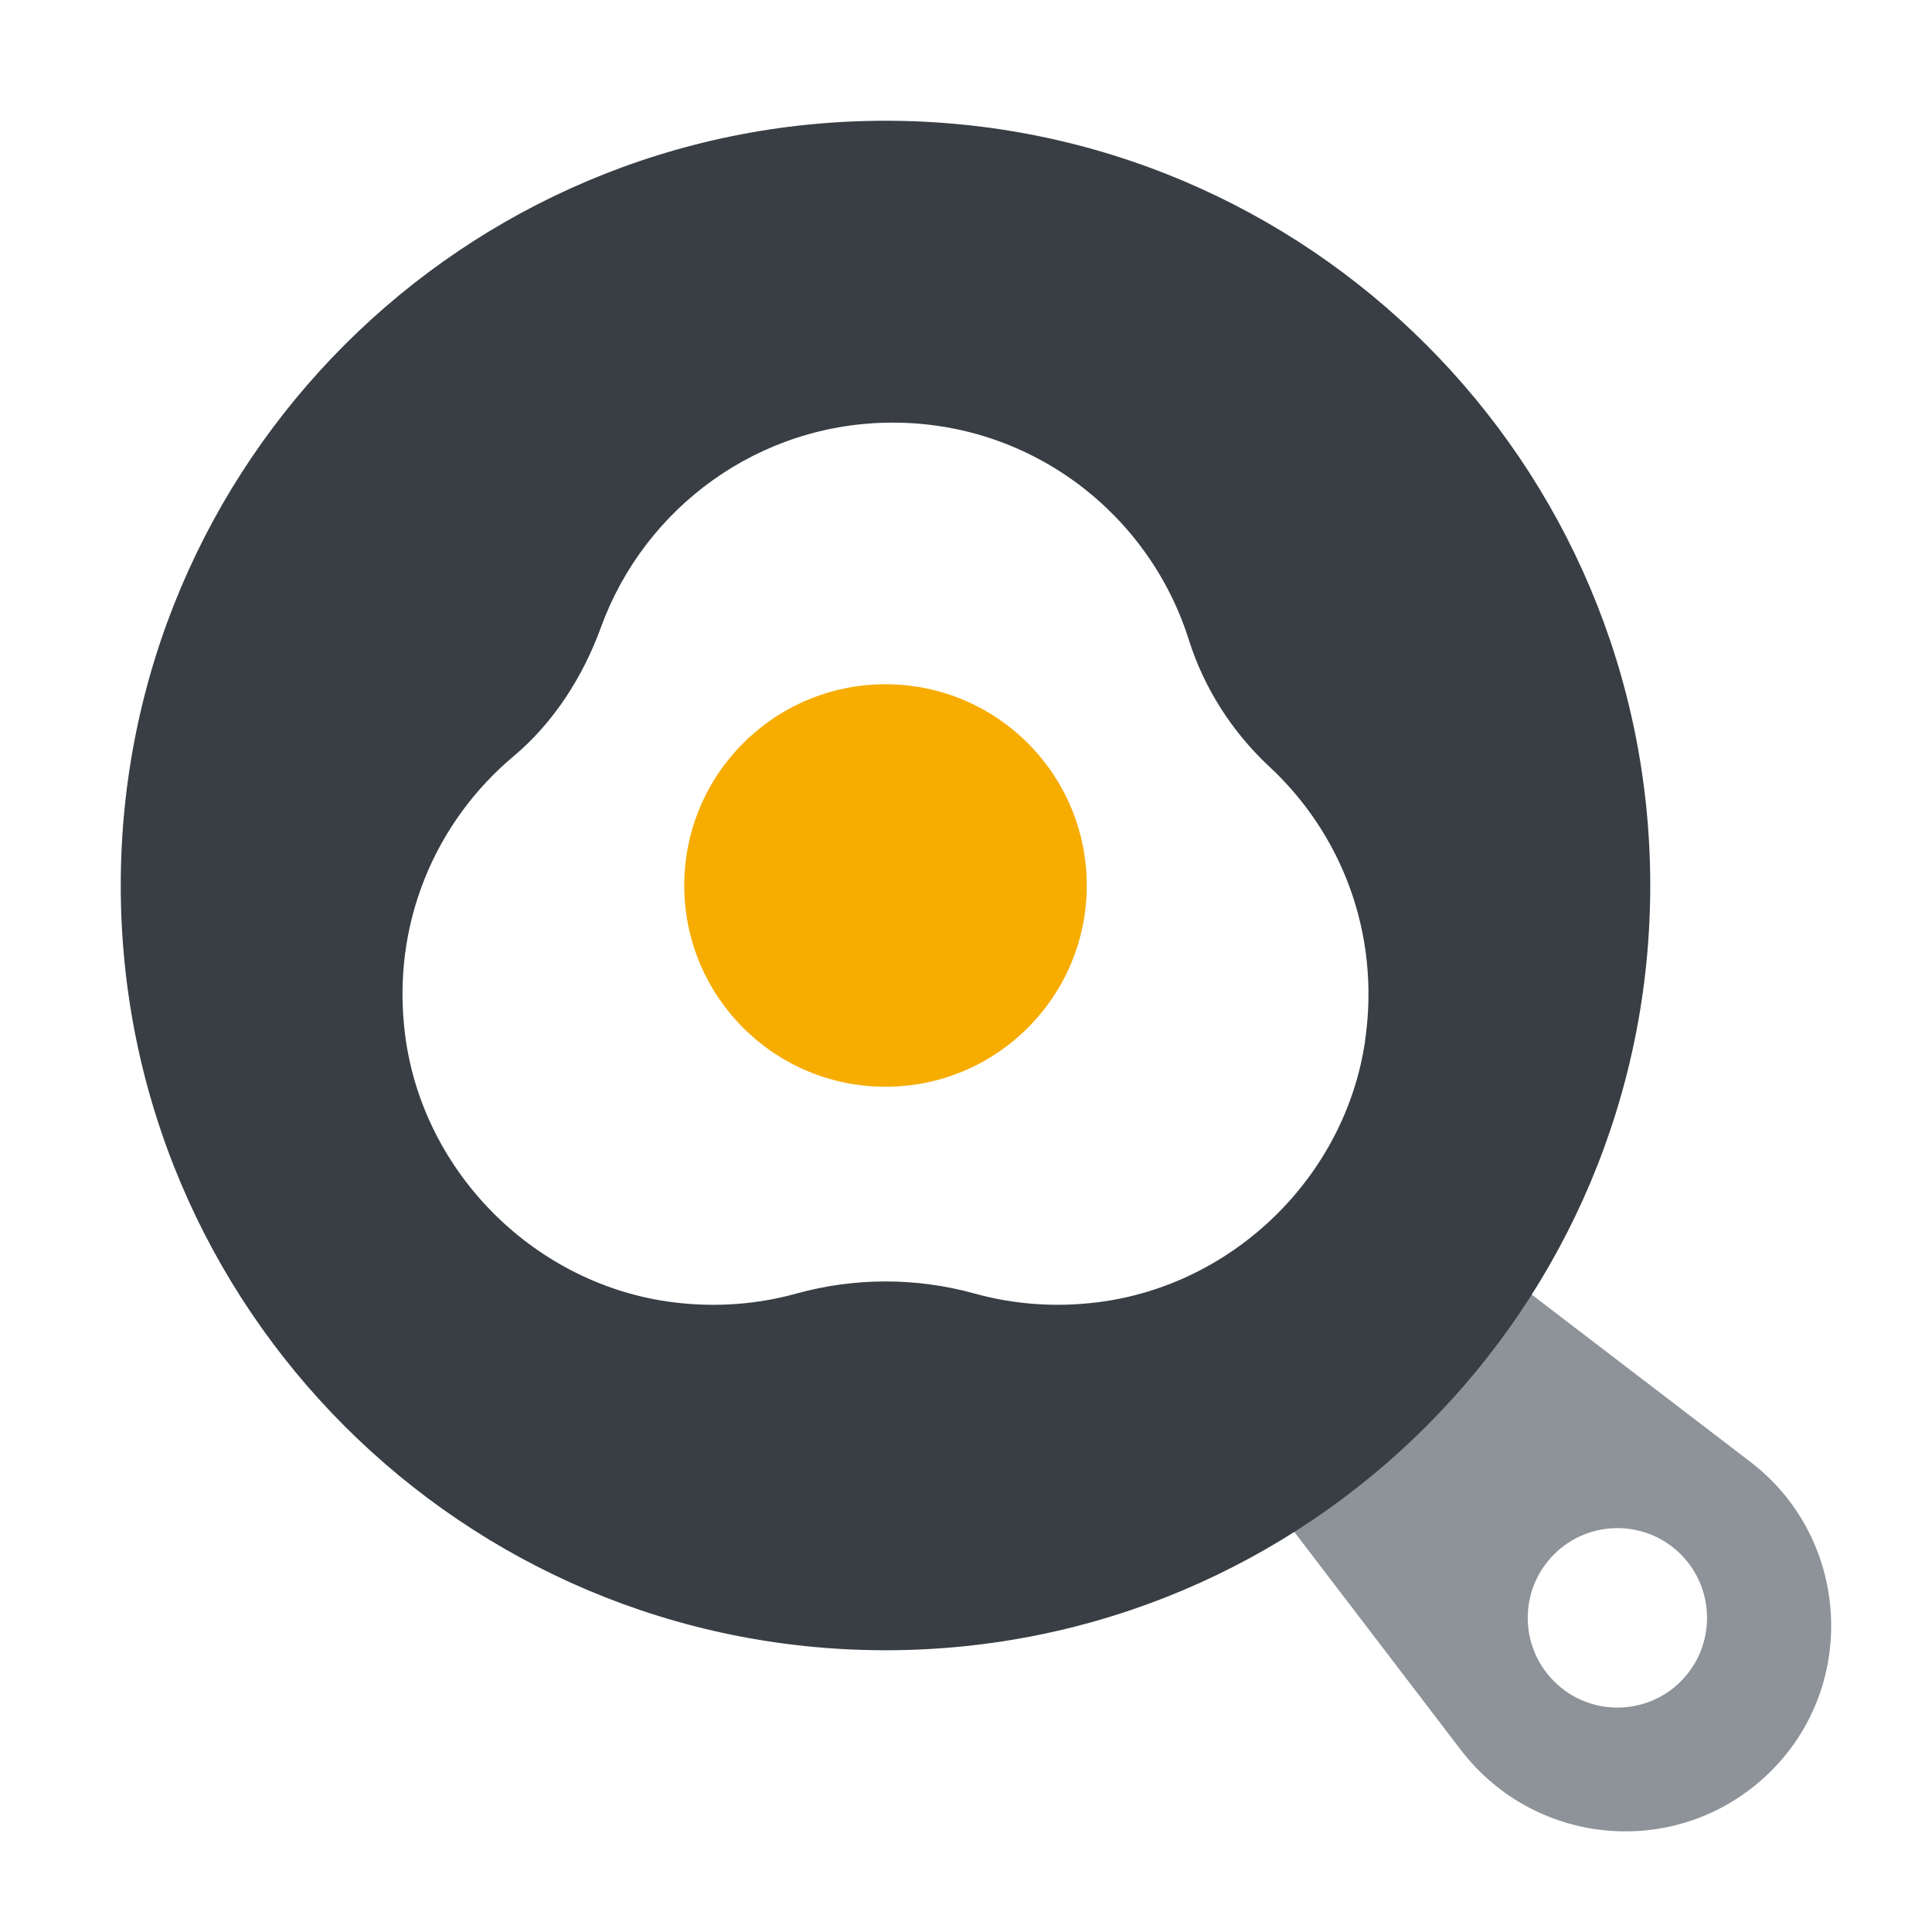 <svg width="24" height="24" viewBox="0 0 24 24" fill="none" xmlns="http://www.w3.org/2000/svg">
<rect width="24" height="24" fill="white"/>
<path d="M14.7 17.226L17.221 14.7L21.735 18.153C22.972 19.092 23.092 20.908 22.005 21.996C20.902 23.1 19.095 22.972 18.149 21.741L14.7 17.226ZM19.305 19.309C18.869 19.745 18.869 20.45 19.305 20.886C19.739 21.321 20.445 21.321 20.88 20.886C21.314 20.45 21.314 19.745 20.88 19.309C20.445 18.874 19.739 18.874 19.305 19.309Z" fill="#8D9399"/>
<path d="M11 20.5C16.247 20.5 20.5 16.247 20.5 11C20.5 5.753 16.247 1.5 11 1.5C5.753 1.5 1.5 5.753 1.5 11C1.5 16.247 5.753 20.5 11 20.5Z" fill="#383E44"/>
<path d="M16.958 12.93C16.712 14.614 15.325 15.966 13.637 16.177C13.104 16.244 12.589 16.202 12.111 16.07C11.383 15.868 10.618 15.868 9.889 16.07C9.413 16.202 8.899 16.244 8.367 16.178C6.656 15.965 5.259 14.578 5.034 12.869C4.852 11.475 5.414 10.205 6.378 9.396C6.881 8.974 7.243 8.404 7.467 7.788C8.006 6.308 9.424 5.25 11.091 5.25C12.819 5.25 14.277 6.385 14.769 7.951C14.958 8.55 15.308 9.095 15.768 9.523C16.656 10.348 17.154 11.585 16.957 12.931L16.958 12.93Z" fill="white"/>
<path d="M11 13.5C12.381 13.5 13.5 12.381 13.5 11C13.5 9.619 12.381 8.5 11 8.5C9.619 8.5 8.5 9.619 8.5 11C8.5 12.381 9.619 13.5 11 13.5Z" fill="#F7AC00"/>
</svg>
